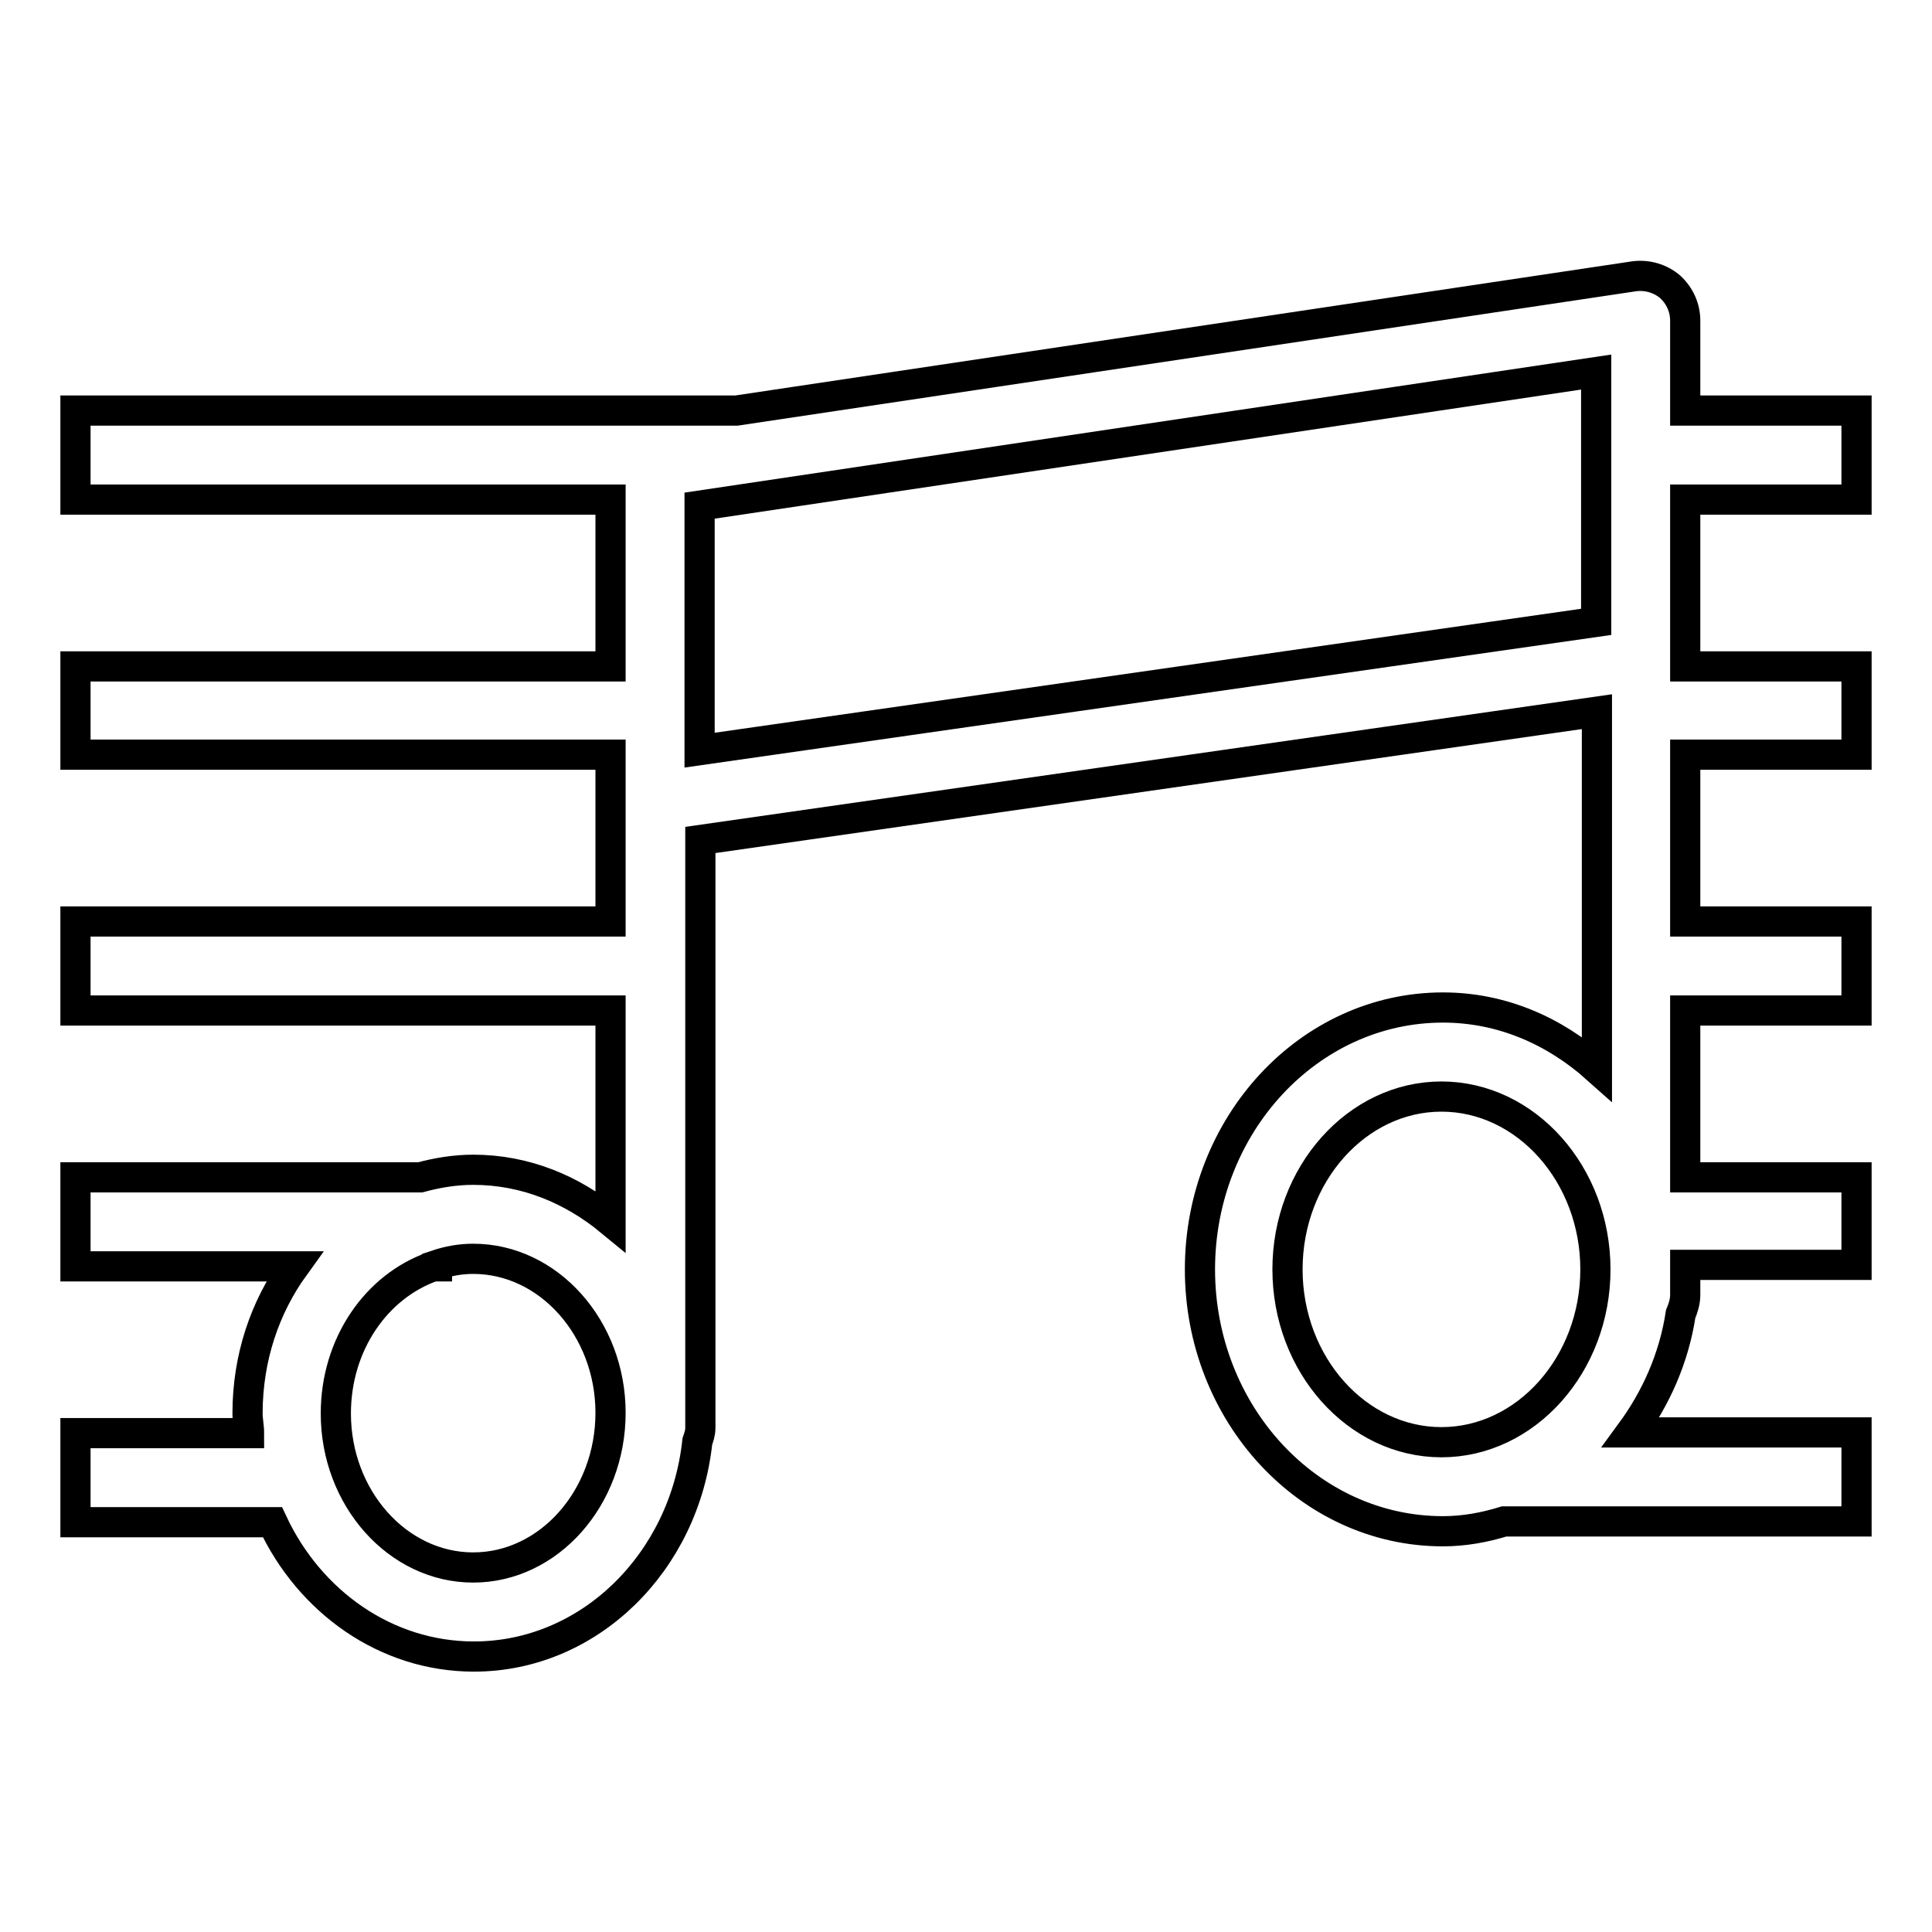 <?xml version="1.0" encoding="utf-8"?>
<!-- Svg Vector Icons : http://www.onlinewebfonts.com/icon -->
<!DOCTYPE svg PUBLIC "-//W3C//DTD SVG 1.1//EN" "http://www.w3.org/Graphics/SVG/1.1/DTD/svg11.dtd">
<svg version="1.1" xmlns="http://www.w3.org/2000/svg" xmlns:xlink="http://www.w3.org/1999/xlink" x="0px" y="0px" viewBox="0 0 256 256" enable-background="new 0 0 256 256" xml:space="preserve">
<g><g><path stroke-width="4" fill-opacity="0" stroke="#000000"  d="M246,66.2V54.4h-22.7V42.5c0-1.7-0.7-3.3-2-4.5c-1.3-1.1-3-1.6-4.7-1.4l-119,17.8H10v11.8h70.9v22.1H10V100h70.9v22.1H10v11.8h70.9v27.9c-5.1-4.2-11.3-6.8-18.2-6.8c-2.4,0-4.8,0.4-7,1H10v11.8h29c-3.9,5.4-6.2,12.1-6.2,19.5c0,0.9,0.2,1.7,0.2,2.6H10v11.8h26.1c4.9,10.5,15,17.8,26.7,17.8c15.3,0,27.9-12.5,29.6-28.5c0.2-0.6,0.4-1.1,0.4-1.8v-77.9l118.8-17v47.3c-5.6-5-12.6-8.1-20.4-8.1c-17.8,0-32.2,15.6-32.2,34.7c0,19.1,14.4,34.7,32.2,34.7c2.8,0,5.5-0.5,8.1-1.3H246v-11.8h-29.9c3.3-4.5,5.7-9.8,6.6-15.7c0.3-0.7,0.6-1.6,0.6-2.5v-4H246V156h-22.7v-22.1H246v-11.8h-22.7v-22.1H246V88.3h-22.7V66.2H246z M62.7,207.7c-10,0-18.2-9.2-18.2-20.4c0-9.2,5.4-16.9,12.9-19.5h0.5v-0.2c1.5-0.5,3.1-0.8,4.8-0.8c10,0,18.2,9.2,18.2,20.4C80.9,198.5,72.7,207.7,62.7,207.7z M211.5,82.4l-118.8,17V67l118.8-17.7V82.4z M170.6,168.2c0-12.6,9.2-22.9,20.4-22.9c11.2,0,20.4,10.3,20.4,22.9s-9.2,22.9-20.4,22.9C179.8,191.1,170.6,180.8,170.6,168.2z"/></g></g>
</svg>